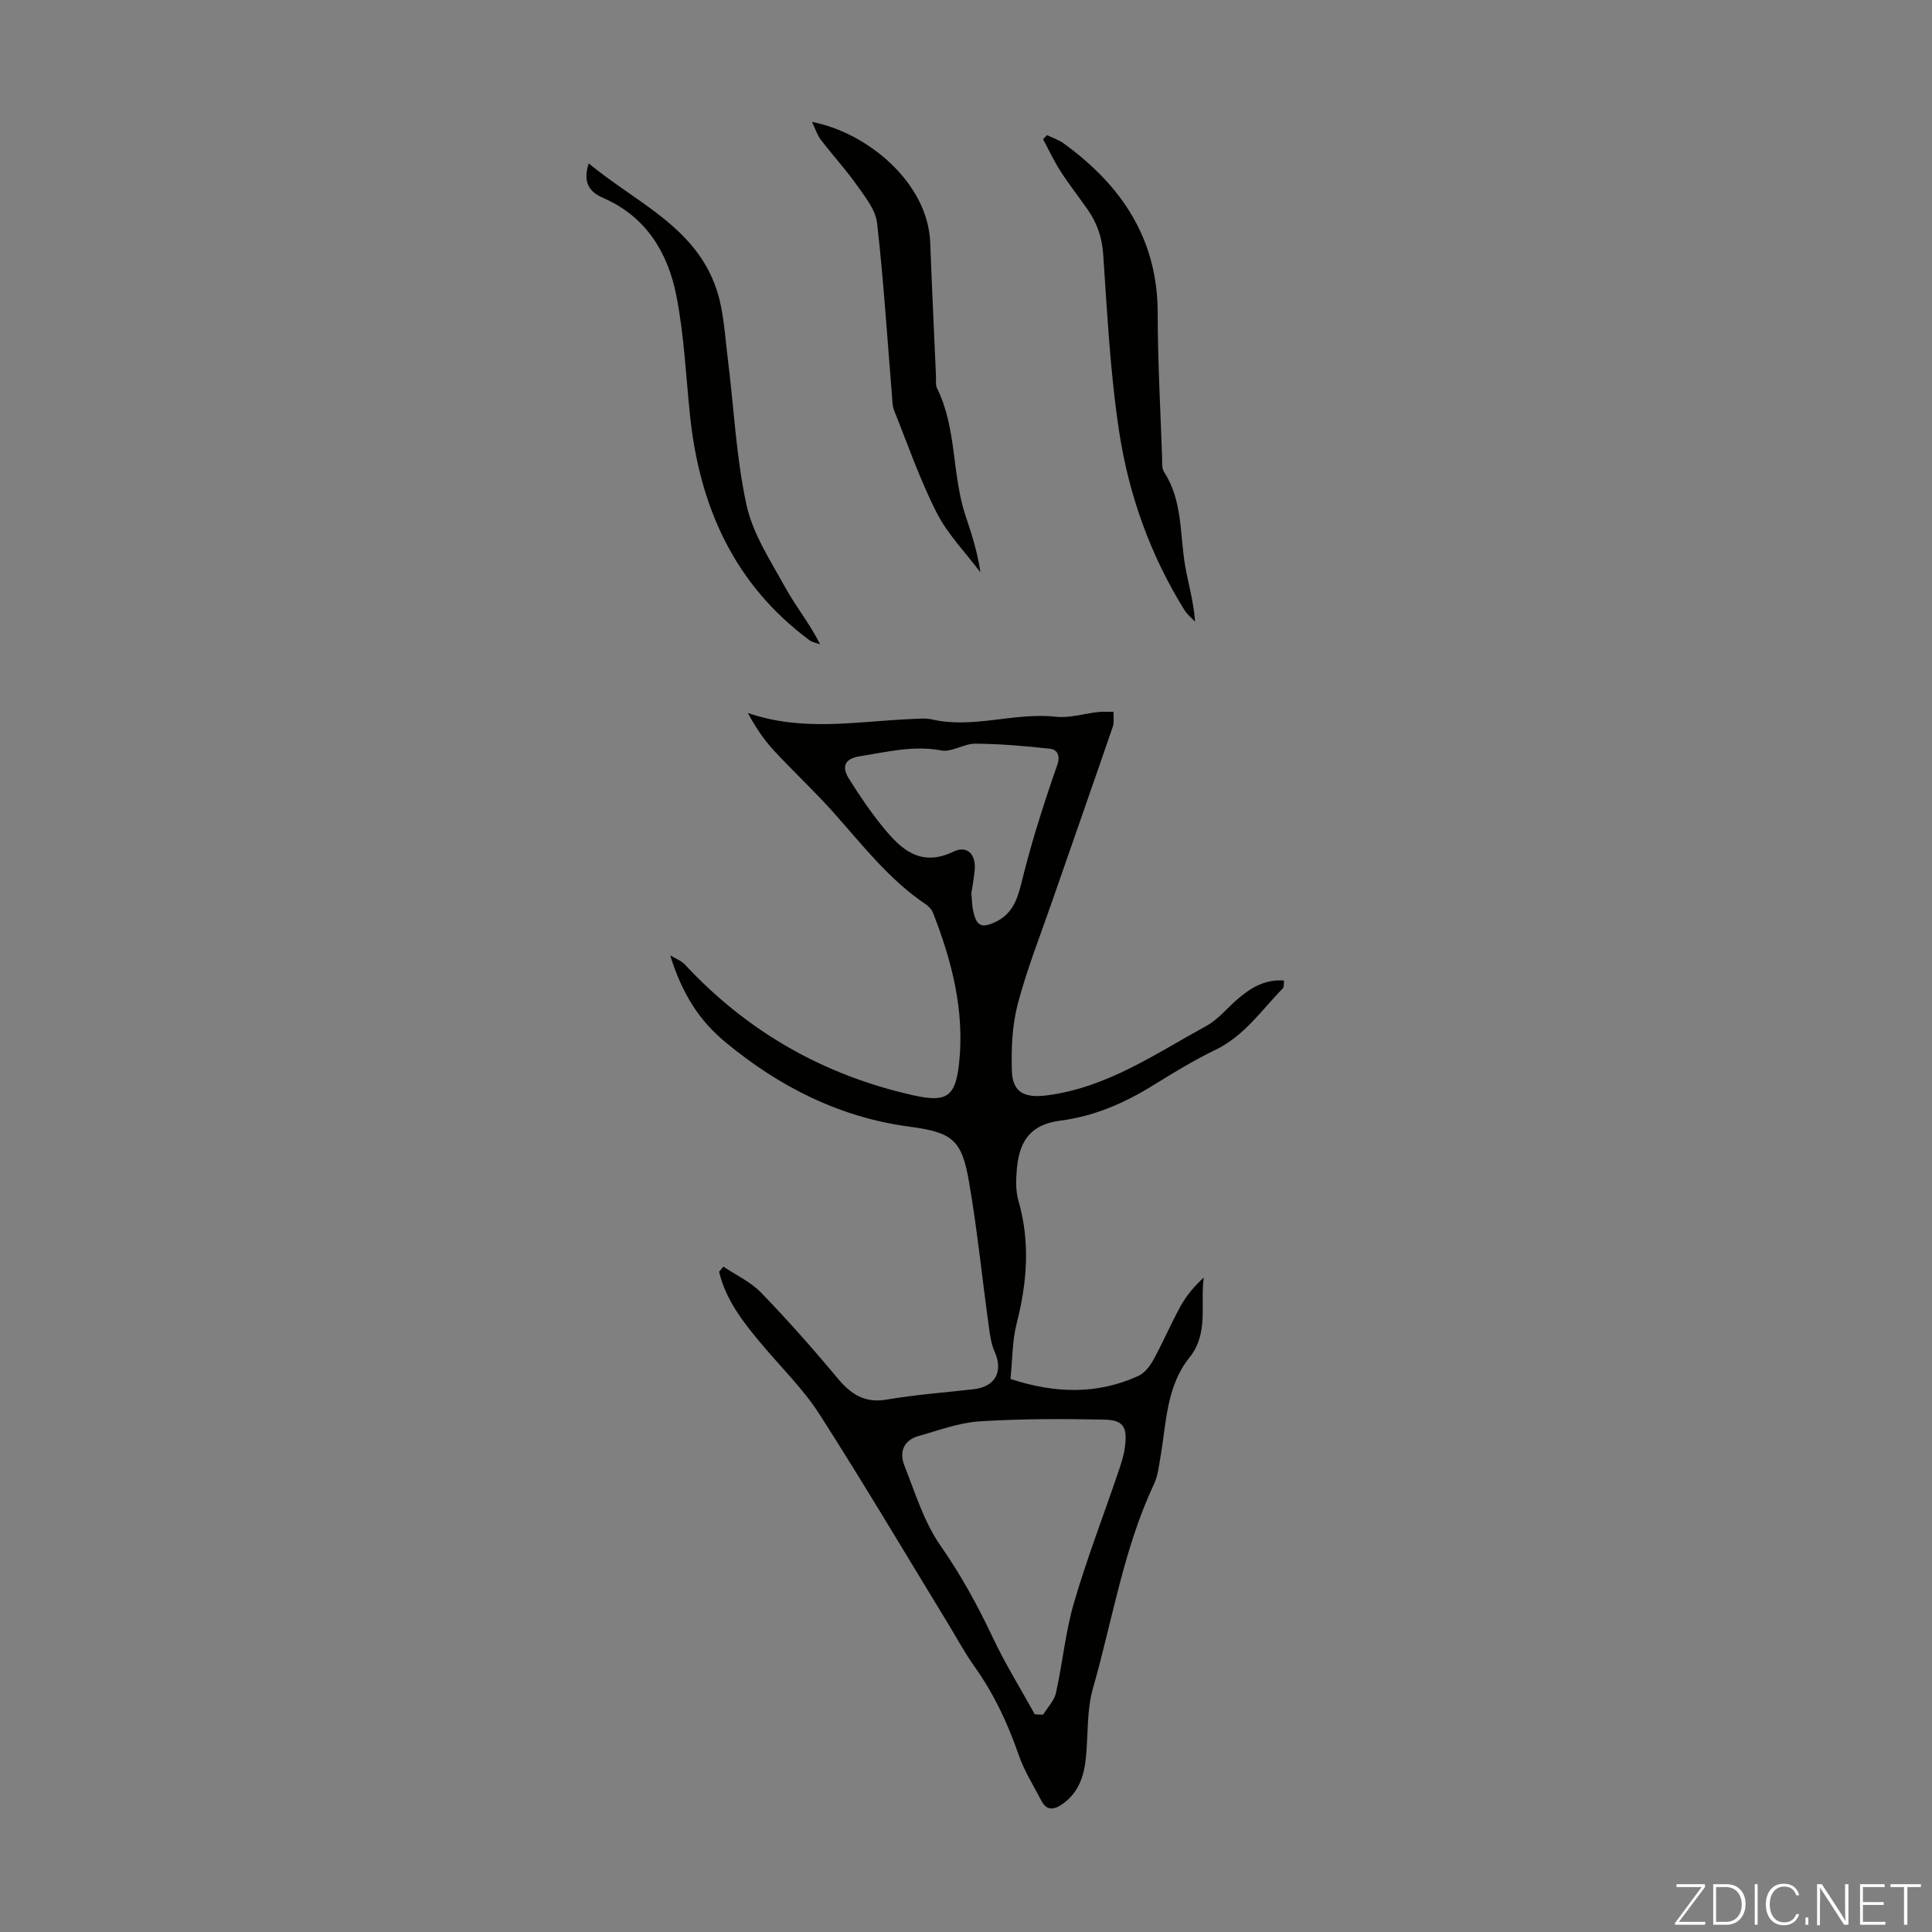 <svg enable-background="new 0 0 400 400" viewBox="0 0 400 400" xmlns="http://www.w3.org/2000/svg"><rect x="0" y="0" width="400" height="400" fill="#808080" stroke="none"/><g fill="#fbfcfa"><path d="m346.9 398 5.4-7.3h-5.2v-.6h5.9v.6l-5.4 7.2h5.5l-.1.6h-6.2v-.5z"/><path d="m354.7 390.1h2.8c2.3 0 3.9 1.6 3.9 4.1s-1.6 4.3-3.9 4.3h-2.8zm.6 7.8h2c2.2 0 3.3-1.6 3.3-3.6 0-1.8-1-3.6-3.3-3.6h-2z"/><path d="m363.9 390.1v8.4h-.6v-8.4z"/><path d="m372.5 396.3c-.4 1.3-1.4 2.3-3.2 2.3-2.4 0-3.7-1.9-3.7-4.3 0-2.3 1.2-4.3 3.7-4.3 1.8 0 2.9 1 3.2 2.4h-.6c-.4-1.1-1.1-1.8-2.5-1.8-2.1 0-3 1.9-3 3.7s.9 3.7 3 3.7c1.4 0 2.1-.7 2.5-1.7z"/><path d="m373.8 398.5v-1.5h.6v1.5z"/><path d="m376.2 398.5v-8.4h1c1.3 2 4.4 6.7 4.9 7.6-.1-1.2-.1-2.4-.1-3.8v-3.8h.7v8.4h-.9c-1.2-1.9-4.4-6.8-5-7.7.1 1.1 0 2.3 0 3.9v3.9h-.6z"/><path d="m390 394.4h-4.3v3.5h4.7l-.1.6h-5.2v-8.4h5.1v.6h-4.5v3.1h4.3z"/><path d="m394.2 390.7h-2.8v-.6h6.3v.6h-2.8v7.8h-.7z"/></g><path d="m149.77 262.24c2.61 1.76 5.62 3.14 7.77 5.35 5.5 5.69 10.76 11.62 15.82 17.7 2.8 3.36 5.64 5.28 10.3 4.47 5.94-1.03 11.99-1.44 17.99-2.15 4.49-.53 6.09-3.71 4.26-7.81-.75-1.68-.97-3.64-1.23-5.5-1.36-9.86-2.36-19.78-4.05-29.58-1.49-8.66-3.35-10.26-12.24-11.44-14.56-1.93-27.04-8.27-38.19-17.5-5.33-4.41-8.92-9.86-11.44-17.98 1.03.63 2.27 1.07 3.06 1.92 12.96 13.93 28.76 22.91 47.28 27.05 6.93 1.55 8.74.31 9.48-6.74 1.14-10.82-1.51-21.09-5.43-31.08-.26-.67-.88-1.32-1.49-1.73-7.55-5.07-13.03-12.2-18.98-18.88-4-4.5-8.44-8.6-12.52-13.03-2.09-2.27-3.82-4.88-5.32-7.7 11.38 3.95 22.62 1.74 33.78 1.26 1.44-.06 2.95-.23 4.33.08 8.59 1.97 17.04-1.5 25.63-.56 2.88.32 5.9-.66 8.86-.98 1.03-.11 2.08-.02 3.11-.03-.04 1.04.15 2.17-.17 3.11-4.14 12.05-8.37 24.07-12.54 36.1-2.45 7.08-5.23 14.07-7.13 21.29-1.16 4.43-1.36 9.24-1.21 13.85.15 4.57 2.73 5.65 7.36 5.04 12.4-1.63 22.4-8.62 32.93-14.38 2.49-1.36 4.37-3.8 6.59-5.67 2.66-2.24 5.54-4.01 9.46-3.71-.09.76.02 1.33-.21 1.57-4.42 4.53-8 9.9-14.01 12.79-4.42 2.13-8.64 4.71-12.82 7.3-5.96 3.69-12.16 6.42-19.24 7.34-5.93.77-8.47 3.88-9.02 9.91-.2 2.2-.29 4.58.31 6.66 2.48 8.57 1.8 16.96-.37 25.47-.92 3.62-.86 7.5-1.27 11.45 9.21 3.01 17.92 3.27 26.48-.63 1.28-.58 2.38-2.02 3.1-3.31 1.99-3.62 3.61-7.45 5.6-11.07 1.21-2.19 2.83-4.15 4.83-5.98-.75 5.64 1.07 11.54-2.94 16.53-4.84 6.03-4.78 13.54-6.03 20.66-.33 1.86-.52 3.83-1.3 5.5-6.34 13.47-8.6 28.17-12.66 42.32-1.3 4.54-.99 9.55-1.46 14.34-.39 3.91-1.55 7.43-5.04 9.77-1.67 1.12-3.12 1.21-4.15-.75-1.64-3.16-3.59-6.23-4.74-9.56-2.25-6.5-5.1-12.6-9.1-18.22-2.13-3-3.88-6.27-5.8-9.42-8.74-14.31-17.28-28.74-26.32-42.85-3.29-5.14-7.76-9.53-11.73-14.23-3.89-4.61-7.64-9.28-9.07-15.3.31-.35.6-.71.89-1.06zm64.47 92.69c.57.03 1.15.06 1.72.08.91-1.49 2.3-2.88 2.66-4.49 1.38-6.17 1.95-12.56 3.71-18.6 2.65-9.1 6.08-17.97 9.13-26.95.61-1.79 1.23-3.62 1.46-5.48.5-4.15-.36-5.51-4.46-5.58-8.57-.16-17.17-.18-25.71.37-4.25.28-8.43 1.87-12.6 3.04-3.08.87-3.99 3.35-2.93 6.03 2.24 5.69 4.08 11.77 7.52 16.69 4.19 6.01 7.62 12.27 10.73 18.84 2.59 5.51 5.82 10.72 8.77 16.05zm-13.13-169.95c.12 1.25.13 2.38.35 3.47.67 3.34 1.78 3.85 4.85 2.33 3.11-1.54 4.26-4.35 5.04-7.49.94-3.78 1.95-7.55 3.08-11.28 1.39-4.57 2.87-9.13 4.47-13.63.64-1.8.1-3.18-1.51-3.36-5.13-.57-10.29-1.01-15.45-1.05-2.36-.02-4.87 1.81-7.05 1.4-5.83-1.09-11.3.33-16.9 1.21-3.28.52-3.69 2.29-2.23 4.63 2.17 3.49 4.5 6.91 7.09 10.09 3.74 4.6 7.8 8.29 14.59 5.01 2.81-1.36 4.66.61 4.36 3.83-.15 1.65-.47 3.3-.69 4.84z" fill="#010100"/><path d="m168.11 25.24c11.42 2.18 24.01 12.55 24.48 24.98.35 9.28.8 18.55 1.2 27.82.03.78-.12 1.67.2 2.32 4.13 8.31 3.06 17.77 5.89 26.35 1.24 3.74 2.5 7.48 3.1 11.78-3.07-4.09-6.77-7.85-9.05-12.34-3.48-6.83-5.99-14.15-8.86-21.29-.32-.8-.29-1.75-.37-2.63-.99-12.03-1.75-24.08-3.11-36.06-.31-2.74-2.47-5.4-4.17-7.81-2.31-3.27-5.04-6.24-7.48-9.43-.76-1-1.15-2.29-1.83-3.69z" fill="#010100"/><path d="m216.78 27.98c1.16.57 2.43.97 3.46 1.72 11.96 8.68 19.46 19.76 19.45 35.19 0 9.95.57 19.91.91 29.86.03 1-.09 2.2.4 2.96 3.88 5.96 3.25 12.87 4.37 19.42.63 3.69 1.75 7.3 2.06 11.58-.74-.78-1.62-1.47-2.18-2.37-7.07-11.36-11.53-23.83-13.53-36.91-1.86-12.12-2.47-24.45-3.31-36.7-.24-3.53-1.25-6.52-3.2-9.31-1.86-2.66-3.87-5.22-5.62-7.94-1.37-2.12-2.44-4.44-3.64-6.67.28-.27.55-.55.83-.83z" fill="#010100"/><path d="m121.89 33.83c9.81 8.14 22.13 13.13 26.45 26.06 1.53 4.57 1.74 9.61 2.35 14.46 1.27 10.08 1.71 20.33 3.87 30.21 1.32 6.02 5.01 11.6 8.06 17.14 2.14 3.88 5 7.36 7.18 11.7-.75-.28-1.62-.41-2.23-.86-15.63-11.62-22.77-27.74-24.72-46.62-.85-8.22-1.22-16.54-2.8-24.62-1.75-8.96-6.26-16.46-15.2-20.33-2.87-1.26-4.23-3.22-2.96-7.14z" fill="#010100"/></svg>